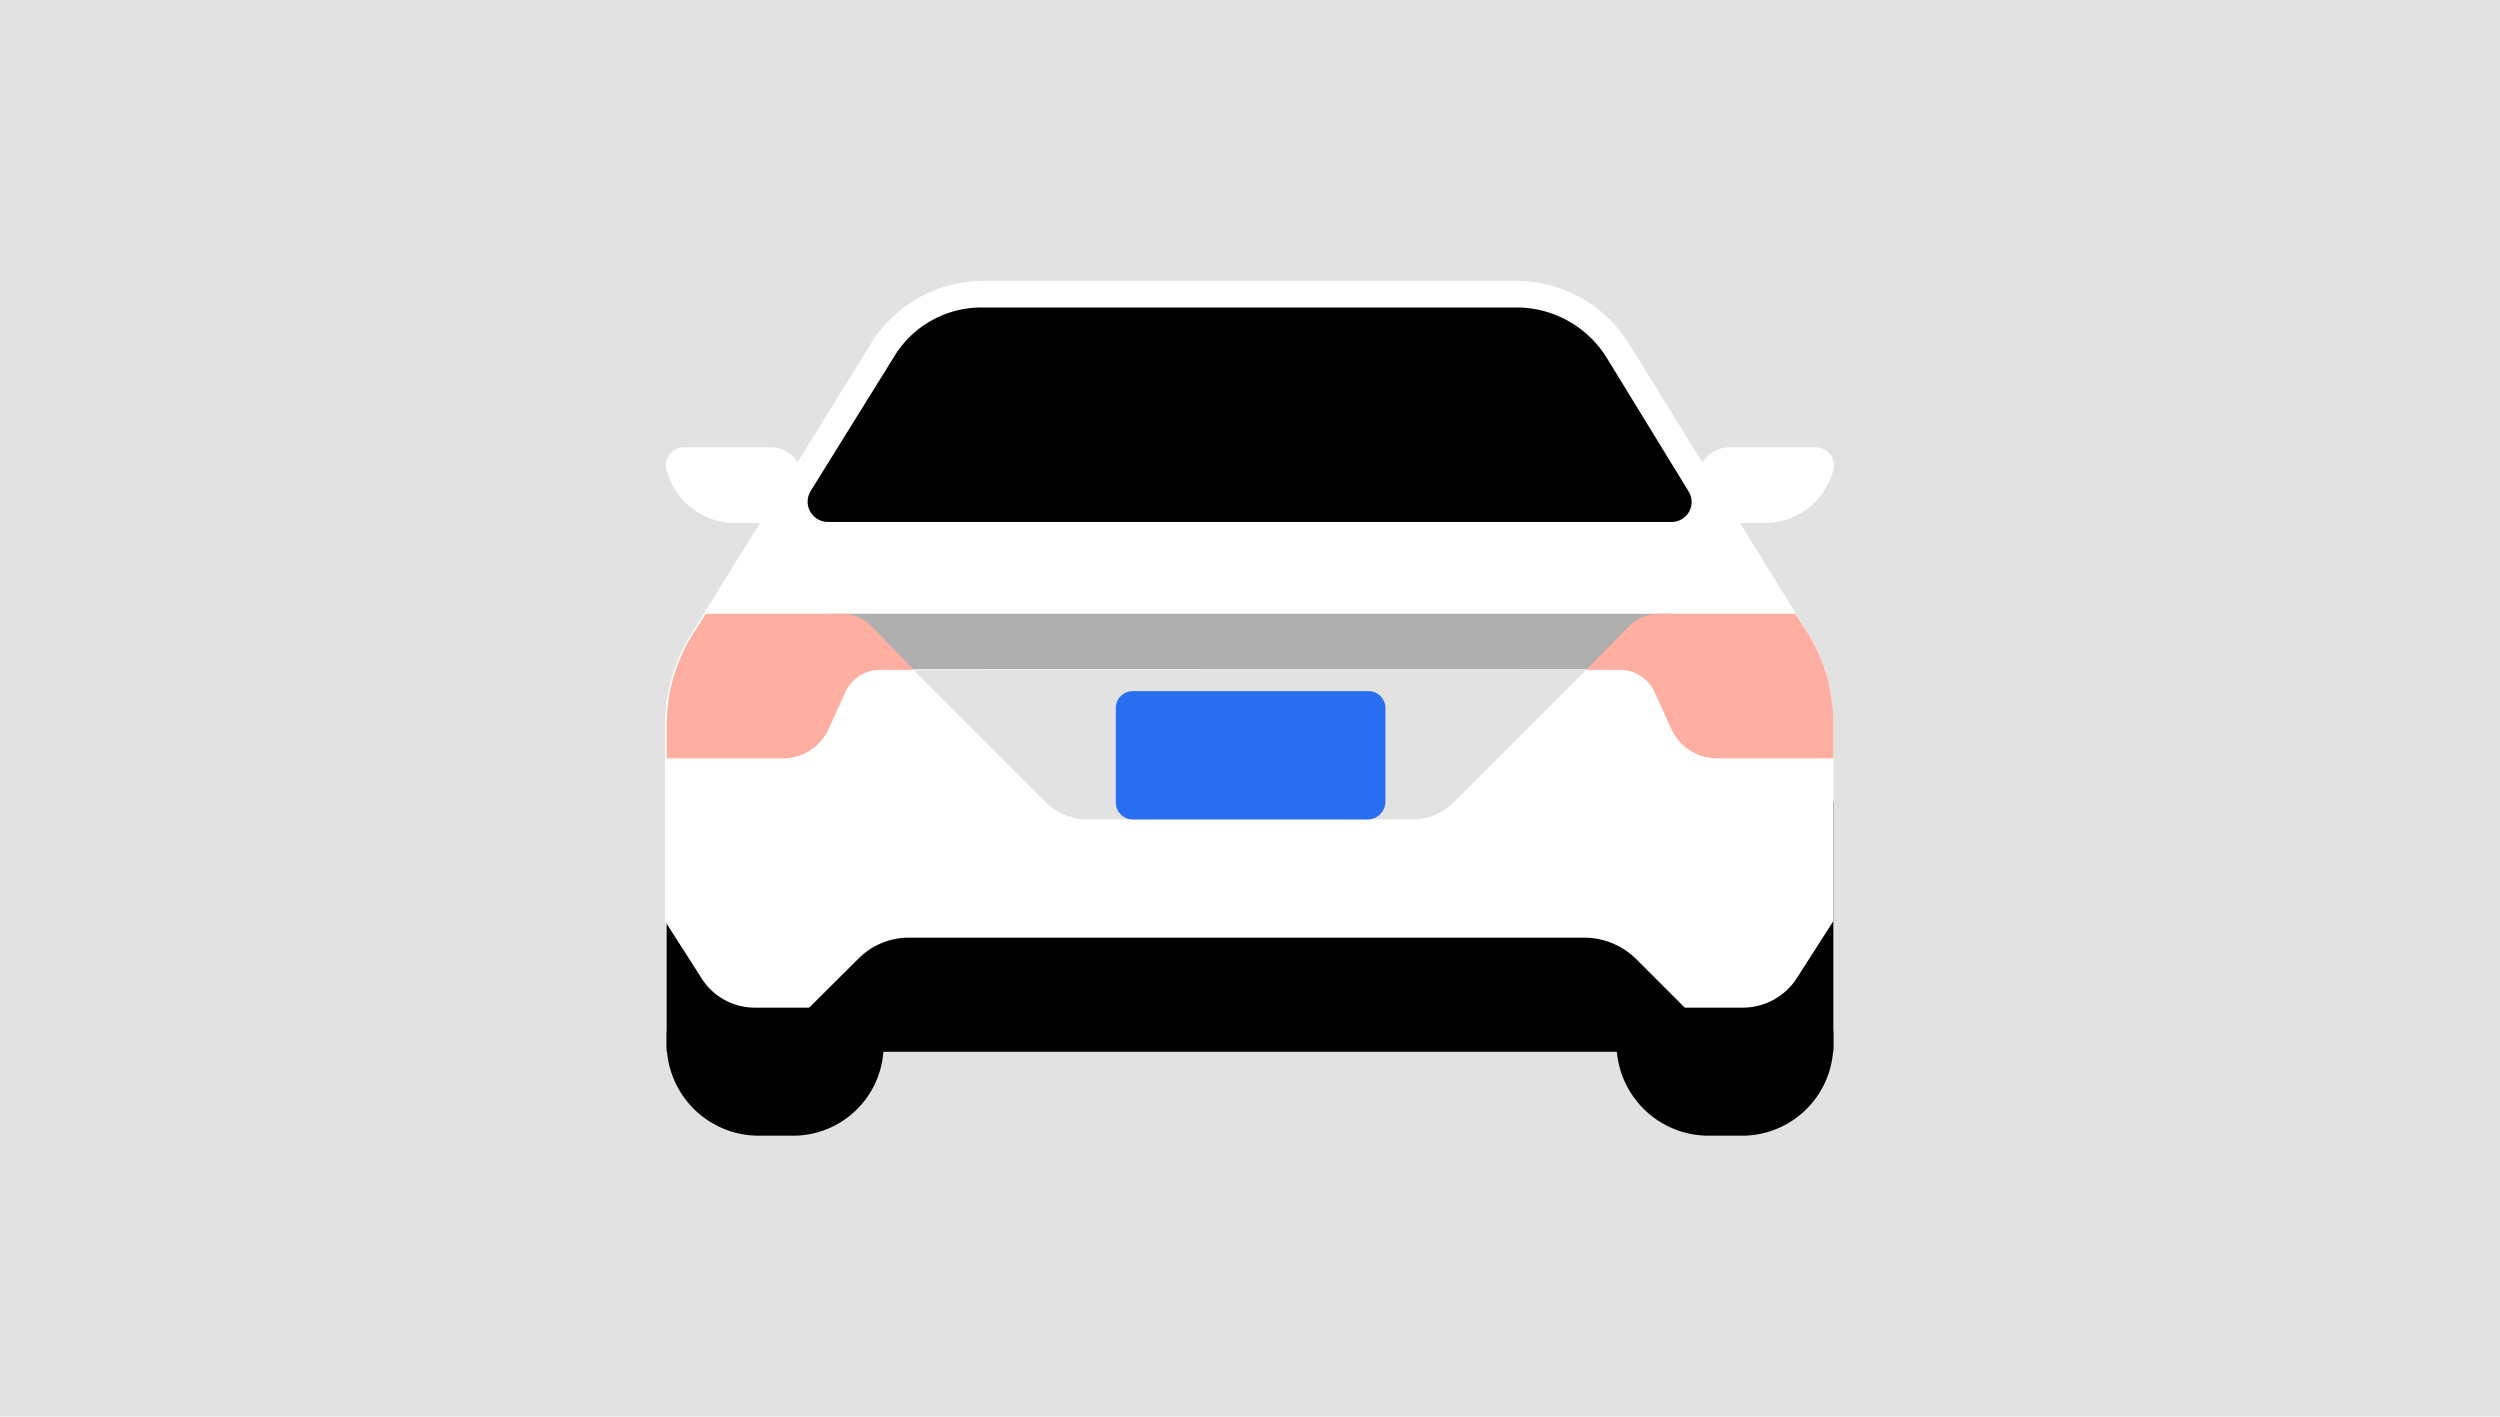 <svg xmlns="http://www.w3.org/2000/svg" viewBox="0 0 180 102"><defs><style>.cls-1{fill:#e2e2e2;}.cls-2{fill:#fff;}.cls-3{fill:#afafaf;}.cls-4{fill:#ffafa1;}.cls-5{fill:#276ef1;}</style></defs><title>Illo_HRW_Step4</title><g id="BG"><path class="cls-1" d="M180,0H0V102H180Z"/></g><g id="Layer_1" data-name="Layer 1"><path d="M132,57.73H48v18h84Z"/><path class="cls-2" d="M132,52.12V66.32l-2.56,4a4.64,4.64,0,0,1-4,2.23h-71a4.54,4.54,0,0,1-4-2.23l-2.56-4V52.12a12.35,12.35,0,0,1,1.82-6.36l13-21a9.53,9.53,0,0,1,8.09-4.54h38.41a9.53,9.53,0,0,1,8.09,4.54l13,21A12.27,12.27,0,0,1,132,52.12Z"/><path d="M57,81.77h-2.4A6.63,6.63,0,0,1,48,75.16v-.91H63.62v.91A6.52,6.52,0,0,1,57,81.77Z"/><path d="M125.43,81.77H123a6.63,6.63,0,0,1-6.61-6.61v-.91H132v.91A6.57,6.57,0,0,1,125.43,81.77Z"/><path class="cls-2" d="M55.47,32.21H49.2A1.3,1.3,0,0,0,48,33.86a5.13,5.13,0,0,0,5,3.8H57L57.7,35A2.27,2.27,0,0,0,55.47,32.21Z"/><path class="cls-2" d="M124.53,32.21h6.28A1.3,1.3,0,0,1,132,33.86a5.13,5.13,0,0,1-5,3.8H123L122.3,35A2.27,2.27,0,0,1,124.53,32.21Z"/><path d="M115.69,25.77a7.63,7.63,0,0,0-6.44-3.63H70.76a7.35,7.35,0,0,0-6.44,3.63l-5.95,9.58a1.46,1.46,0,0,0,1.24,2.23h60.71a1.44,1.44,0,0,0,1.24-2.23Z"/><path class="cls-3" d="M120.23,44.19H59.85v4h60.38Z"/><path class="cls-4" d="M65.8,48.23H63.32a2.76,2.76,0,0,0-2.4,1.49l-1.24,2.73a3.61,3.61,0,0,1-3.3,2.15H48V52.12a12.35,12.35,0,0,1,1.82-6.36l1-1.57H60.6a3,3,0,0,1,2.15.91Z"/><path class="cls-1" d="M114.2,48.23l-9.5,9.5A4.24,4.24,0,0,1,101.65,59H78.35a4.24,4.24,0,0,1-3.06-1.24l-9.5-9.5Z"/><path class="cls-5" d="M98.42,59H81.58a1.22,1.22,0,0,1-1.24-1.24V51a1.22,1.22,0,0,1,1.24-1.24H98.51A1.22,1.22,0,0,1,99.75,51v6.77A1.29,1.29,0,0,1,98.42,59Z"/><path d="M56.3,74.5,61.83,69a5.12,5.12,0,0,1,3.63-1.49h48.65A5.34,5.34,0,0,1,117.75,69l5.95,5.95Z"/><path class="cls-4" d="M114.2,48.23h2.48a2.76,2.76,0,0,1,2.4,1.49l1.24,2.73a3.61,3.61,0,0,0,3.3,2.15H132V52.12a12.27,12.27,0,0,0-1.73-6.36l-1-1.57h-9.83a3,3,0,0,0-2.15.91Z"/></g></svg>